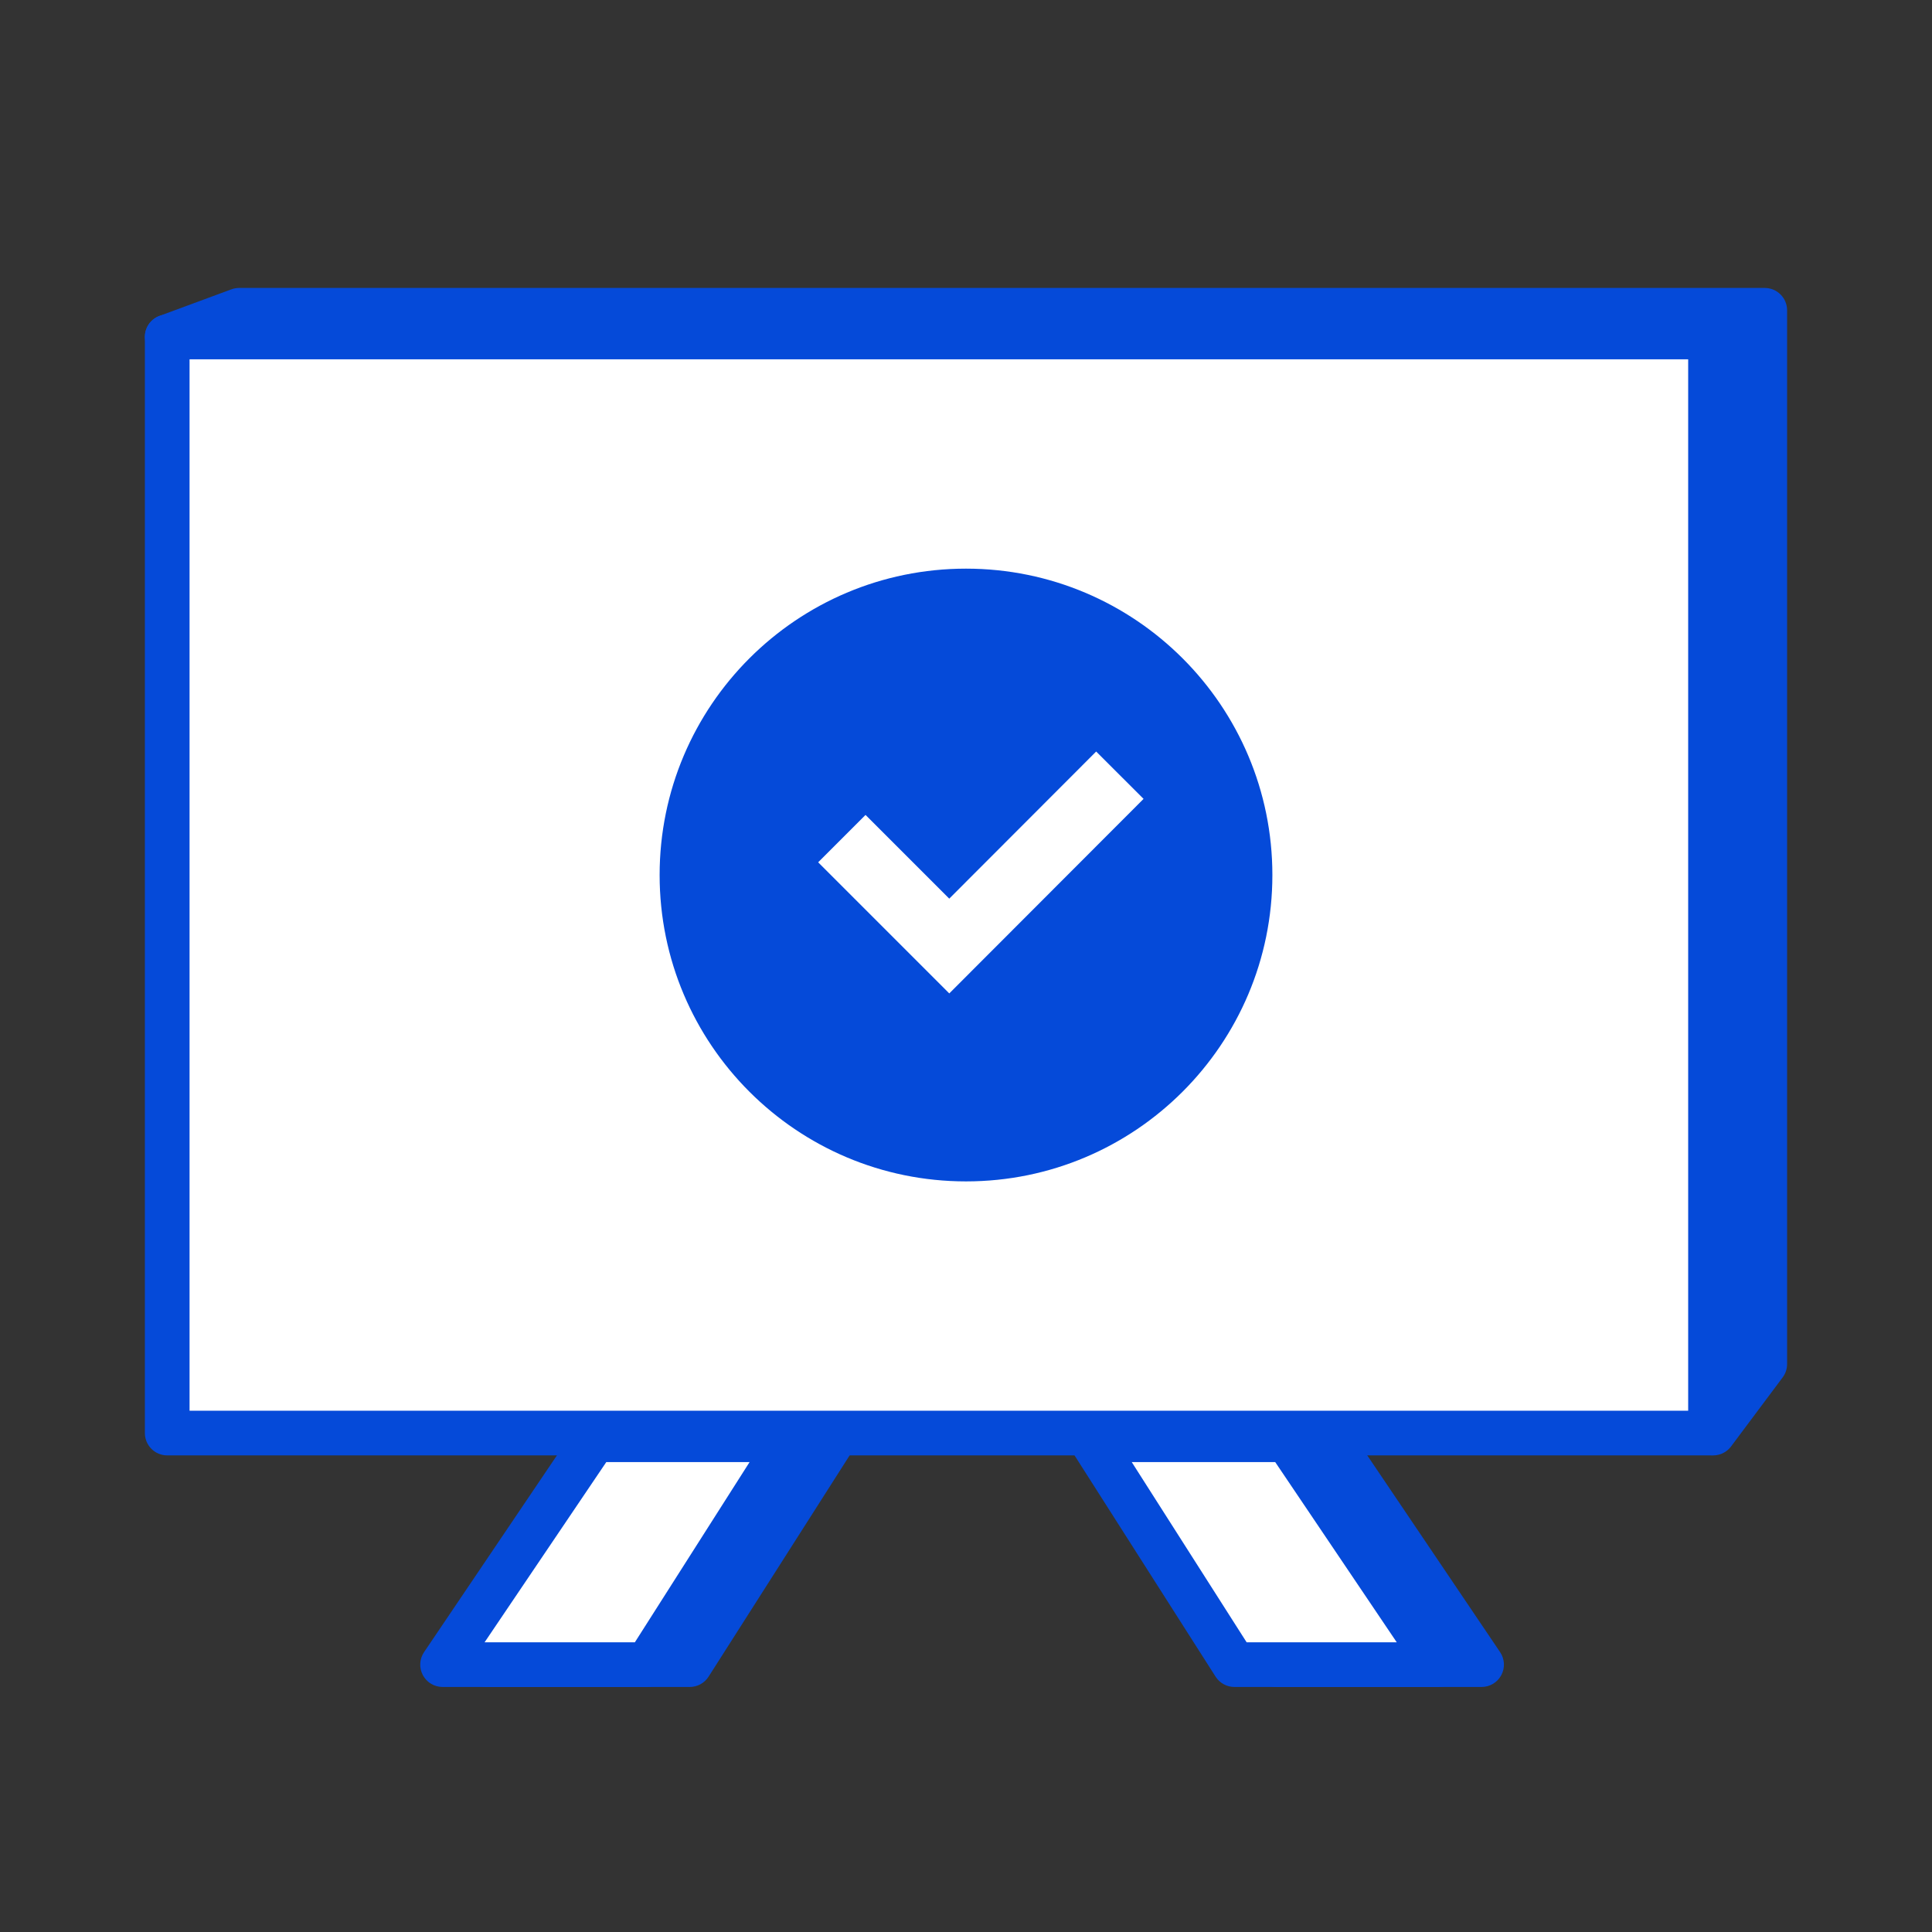 <svg width="88" height="88" viewBox="0 0 88 88" fill="none" xmlns="http://www.w3.org/2000/svg">
<rect x="0" y="0" width="88" height="88" fill="#333333" stroke="none"/>
<g clip-path="url(#clip0_5037_9820)">
<path d="M7.617 65.274L77.911 65.274V15.343L7.617 15.343V65.274Z" fill="white"/>
<path fill-rule="evenodd" clip-rule="evenodd" d="M78.928 65.274C78.928 65.836 78.472 66.291 77.911 66.291L7.617 66.291C7.055 66.291 6.599 65.836 6.599 65.274V15.343C6.599 14.781 7.055 14.326 7.617 14.326L77.911 14.326C78.472 14.326 78.928 14.781 78.928 15.343V65.274ZM76.894 64.257V16.36L8.634 16.36V64.257L76.894 64.257Z" fill="#054AD9"/>
<path d="M10.892 14.133L7.617 15.343H78.033V65.274L80.382 62.131V14.133H10.892Z" fill="#054AD9"/>
<path fill-rule="evenodd" clip-rule="evenodd" d="M10.539 13.179C10.652 13.137 10.772 13.116 10.892 13.116H80.383C80.944 13.116 81.4 13.571 81.4 14.133V62.131C81.4 62.351 81.329 62.565 81.197 62.74L78.848 65.883C78.585 66.234 78.128 66.378 77.712 66.24C77.296 66.101 77.016 65.712 77.016 65.274V16.36H7.617C7.124 16.36 6.702 16.007 6.616 15.522C6.529 15.037 6.802 14.56 7.264 14.389L10.539 13.179ZM79.032 15.15C79.044 15.213 79.05 15.277 79.05 15.343V62.215L79.365 61.793V15.15H79.032Z" fill="#054AD9"/>
<path d="M60.569 65.58L67.485 75.822H58.168L51.648 65.58H60.569Z" fill="white"/>
<path fill-rule="evenodd" clip-rule="evenodd" d="M50.757 65.09C50.935 64.765 51.277 64.562 51.648 64.562H60.569C60.907 64.562 61.223 64.73 61.412 65.01L68.328 75.253C68.539 75.565 68.56 75.967 68.383 76.299C68.207 76.632 67.861 76.839 67.485 76.839H58.168C57.821 76.839 57.497 76.662 57.31 76.368L50.79 66.126C50.591 65.813 50.578 65.416 50.757 65.09ZM53.502 66.597L58.727 74.805H65.571L60.028 66.597H53.502Z" fill="#054AD9"/>
<path d="M29.017 65.58L22.111 75.822H31.418L37.948 65.58H29.017Z" fill="white"/>
<path fill-rule="evenodd" clip-rule="evenodd" d="M28.174 65.011C28.363 64.731 28.679 64.562 29.017 64.562H37.948C38.319 64.562 38.661 64.765 38.84 65.091C39.018 65.416 39.005 65.813 38.805 66.126L32.275 76.369C32.089 76.662 31.765 76.839 31.418 76.839H22.111C21.735 76.839 21.389 76.632 21.213 76.3C21.036 75.968 21.057 75.565 21.268 75.254L28.174 65.011ZM29.558 66.597L24.023 74.805H30.86L36.093 66.597H29.558Z" fill="#054AD9"/>
<path d="M58.626 65.58L65.532 75.822H56.226L49.696 65.58H58.626Z" fill="white"/>
<path fill-rule="evenodd" clip-rule="evenodd" d="M48.804 65.091C48.982 64.765 49.324 64.562 49.696 64.562H58.626C58.964 64.562 59.28 64.731 59.469 65.011L66.376 75.254C66.586 75.565 66.607 75.968 66.43 76.3C66.254 76.632 65.908 76.839 65.532 76.839H56.226C55.878 76.839 55.555 76.662 55.368 76.369L48.838 66.126C48.638 65.813 48.625 65.416 48.804 65.091ZM51.55 66.597L56.783 74.805H63.62L58.085 66.597H51.55Z" fill="#054AD9"/>
<path d="M27.075 65.58L20.158 75.822H29.475L35.995 65.58H27.075Z" fill="white"/>
<path fill-rule="evenodd" clip-rule="evenodd" d="M26.232 65.01C26.421 64.73 26.737 64.562 27.075 64.562H35.995C36.366 64.562 36.708 64.765 36.886 65.09C37.065 65.416 37.052 65.813 36.853 66.126L30.333 76.368C30.146 76.662 29.823 76.839 29.475 76.839H20.158C19.782 76.839 19.436 76.632 19.26 76.299C19.083 75.967 19.105 75.565 19.315 75.253L26.232 65.01ZM27.615 66.597L22.072 74.805H28.917L34.142 66.597H27.615Z" fill="#054AD9"/>
<path d="M44 53.811C51.707 53.811 57.955 47.563 57.955 39.856C57.955 32.149 51.707 25.901 44 25.901C36.293 25.901 30.045 32.149 30.045 39.856C30.045 47.563 36.293 53.811 44 53.811Z" fill="#054AD9"/>
<path fill-rule="evenodd" clip-rule="evenodd" d="M52.088 36.388L43.238 45.249L37.266 39.277L39.424 37.119L43.237 40.932L49.929 34.231L52.088 36.388Z" fill="white"/>
</g>
<defs>
<clipPath id="clip0_5037_9820">
<rect width="74.8" height="63.723" fill="white" transform="translate(6.6 13.116)"/>
</clipPath>
</defs>
</svg>
